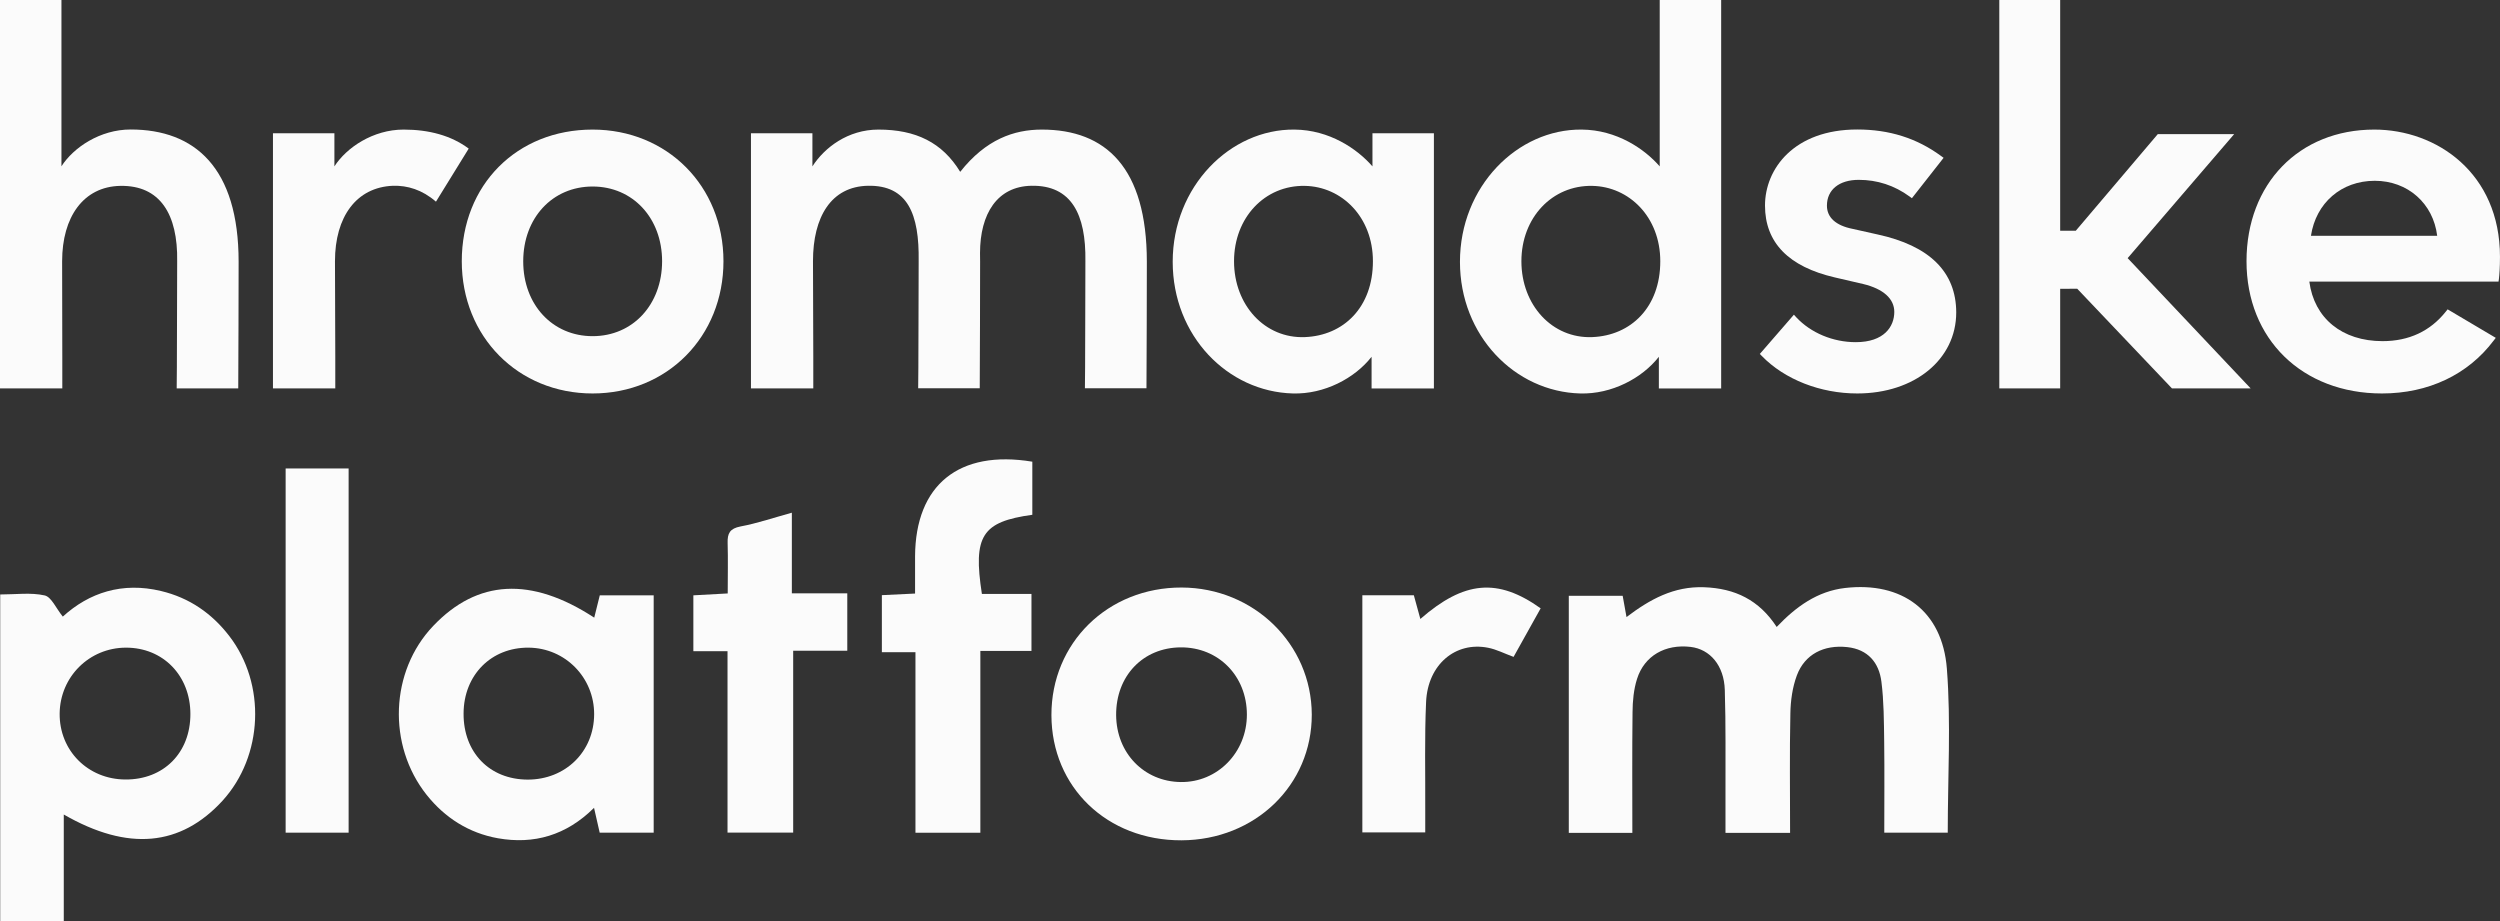 <svg width="114" height="42" viewBox="0 0 114 42" fill="none" xmlns="http://www.w3.org/2000/svg">
<rect x="0" y="0" width="114" height="42" fill="#333333" stroke="none"/>
<path d="M27.023 5.909C23.566 5.909 21.057 8.433 21.057 11.913C21.057 15.35 23.623 17.942 27.023 17.942C30.423 17.942 32.99 15.35 32.99 11.913C32.99 8.488 30.423 5.909 27.023 5.909ZM27.023 15.329C25.19 15.329 23.859 13.891 23.859 11.917C23.859 9.939 25.19 8.505 27.023 8.505C28.856 8.505 30.192 9.943 30.192 11.917C30.188 13.891 28.856 15.329 27.023 15.329Z" fill="#FBFBFB"/>
<path d="M85.612 10.69L84.482 10.437C83.714 10.286 83.308 9.917 83.308 9.377C83.308 8.651 83.866 8.201 84.761 8.201C85.603 8.201 86.38 8.454 87.07 8.956L87.183 9.038L88.628 7.197L88.51 7.111C87.402 6.3 86.153 5.905 84.691 5.905C81.802 5.905 80.484 7.703 80.484 9.372C80.484 11.059 81.557 12.162 83.67 12.651L84.962 12.951C85.874 13.17 86.38 13.621 86.38 14.222C86.38 14.891 85.918 15.603 84.621 15.603C83.583 15.603 82.57 15.178 81.911 14.47L81.802 14.35L80.248 16.14L80.34 16.234C81.379 17.303 83.007 17.942 84.691 17.942C87.306 17.942 89.204 16.389 89.204 14.247C89.2 12.402 87.991 11.205 85.612 10.69Z" fill="#FBFBFB"/>
<path d="M101.809 6.197L101.879 6.115H98.396L94.655 10.523H93.944V0H91.168V17.711H93.944V13.17L94.721 13.166L99.029 17.698L99.042 17.711H102.63L97.021 11.771L101.809 6.197Z" fill="#FBFBFB"/>
<path d="M108.268 5.909C104.838 5.909 102.441 8.377 102.441 11.913C102.441 15.462 104.982 17.942 108.617 17.942C110.734 17.942 112.541 17.084 113.711 15.53L113.807 15.406L111.612 14.106L111.533 14.204C110.822 15.101 109.848 15.556 108.644 15.556C106.802 15.556 105.527 14.518 105.305 12.84H113.933L113.951 12.715C113.973 12.539 113.999 12.17 113.999 11.707C113.999 7.9 111.118 5.909 108.268 5.909ZM105.379 10.754C105.606 9.252 106.767 8.244 108.29 8.244C109.791 8.244 110.957 9.274 111.136 10.754H105.379Z" fill="#FBFBFB"/>
<path d="M65.386 6.077H62.584V7.587C61.89 6.789 60.624 5.922 59.026 5.909C56.098 5.879 53.475 8.501 53.475 11.939C53.475 15.308 55.975 17.865 58.961 17.942C60.388 17.981 61.776 17.252 62.544 16.269V17.715H65.359H65.386V6.077ZM59.502 15.372C57.682 15.445 56.272 13.917 56.272 11.913C56.272 9.922 57.678 8.441 59.502 8.476C61.178 8.506 62.605 9.888 62.605 11.913C62.605 14.016 61.266 15.303 59.502 15.372Z" fill="#FBFBFB"/>
<path d="M78.485 0H75.683V7.587C74.989 6.789 73.724 5.922 72.126 5.909C69.197 5.879 66.574 8.501 66.574 11.939C66.574 15.307 69.079 17.865 72.061 17.942C73.488 17.981 74.876 17.252 75.644 16.269V17.715H78.459H78.485V0ZM72.606 15.372C70.786 15.445 69.376 13.917 69.376 11.913C69.376 9.922 70.782 8.441 72.606 8.476C74.282 8.506 75.709 9.887 75.709 11.913C75.709 14.016 74.365 15.303 72.606 15.372Z" fill="#FBFBFB"/>
<path d="M2.833 11.913C2.833 9.892 3.806 8.51 5.482 8.476C7.302 8.441 8.114 9.772 8.079 11.913C8.075 12.127 8.07 17.509 8.057 17.711H10.864C10.872 17.513 10.881 12.14 10.881 11.934C10.881 7.647 8.886 5.905 5.958 5.905C4.565 5.905 3.352 6.725 2.802 7.583V0H0V17.711H0.026H2.841V16.264C2.841 16.264 2.833 12.183 2.833 11.913Z" fill="#FBFBFB"/>
<path d="M47.508 5.909C46.238 5.909 44.955 6.355 43.785 7.836C42.969 6.497 41.76 5.909 40.058 5.909C38.666 5.909 37.596 6.729 37.046 7.587V6.077H34.244V17.711H34.27H37.086V16.264C37.086 16.264 37.072 12.179 37.072 11.909C37.072 9.887 37.902 8.505 39.578 8.471C41.398 8.437 41.922 9.767 41.891 11.909C41.887 12.123 41.882 17.505 41.869 17.706H44.676C44.684 17.509 44.693 12.136 44.693 11.93C44.693 11.797 44.693 11.664 44.689 11.535C44.693 9.746 45.47 8.501 47.032 8.471C48.853 8.437 49.525 9.767 49.494 11.909C49.49 12.123 49.486 17.505 49.472 17.706H52.279C52.288 17.509 52.296 12.136 52.296 11.93C52.292 7.651 50.433 5.909 47.508 5.909Z" fill="#FBFBFB"/>
<path d="M19.88 9.196L21.373 6.776C20.574 6.18 19.562 5.909 18.405 5.909C17.013 5.909 15.799 6.729 15.249 7.587V6.077H12.447V17.711H12.473H15.289V16.264C15.289 16.264 15.275 12.179 15.275 11.909C15.275 9.887 16.249 8.536 17.925 8.471C18.575 8.454 19.247 8.647 19.88 9.196Z" fill="#FBFBFB"/>
<path d="M81.628 37.979C80.585 37.979 79.695 37.979 78.682 37.979C78.682 37.378 78.682 36.816 78.682 36.258C78.678 34.661 78.7 33.061 78.651 31.464C78.617 30.344 77.979 29.606 77.093 29.499C75.941 29.362 74.985 29.898 74.649 30.958C74.496 31.439 74.448 31.966 74.444 32.473C74.422 34.292 74.435 36.108 74.435 37.979C73.431 37.979 72.519 37.979 71.537 37.979C71.537 34.383 71.537 30.804 71.537 27.169C72.332 27.169 73.126 27.169 73.994 27.169C74.047 27.46 74.099 27.757 74.169 28.139C75.23 27.332 76.325 26.727 77.709 26.778C79.118 26.83 80.214 27.358 81.017 28.589C81.899 27.662 82.872 26.959 84.133 26.812C86.726 26.512 88.572 27.851 88.777 30.49C88.969 32.949 88.817 35.438 88.817 37.97C87.874 37.97 86.962 37.97 85.923 37.97C85.923 36.571 85.936 35.185 85.919 33.803C85.906 32.894 85.906 31.979 85.792 31.082C85.683 30.22 85.181 29.611 84.234 29.508C83.165 29.392 82.296 29.838 81.938 30.795C81.733 31.344 81.65 31.958 81.641 32.546C81.602 34.331 81.628 36.125 81.628 37.979Z" fill="#FBFBFB"/>
<path d="M2.908 37.142C2.908 38.816 2.908 40.377 2.908 42C1.921 42 0.987 42 0.01 42C0.01 37.039 0.01 32.117 0.01 27.108C0.721 27.108 1.406 27.01 2.035 27.151C2.345 27.22 2.55 27.731 2.864 28.117C4.06 27.027 5.575 26.525 7.342 26.95C8.639 27.259 9.66 27.971 10.454 29.001C12.143 31.194 12.004 34.473 10.149 36.511C8.241 38.592 5.845 38.833 2.908 37.142ZM8.682 32.563C8.682 30.808 7.438 29.529 5.741 29.533C4.069 29.537 2.738 30.863 2.72 32.537C2.703 34.224 4.008 35.537 5.714 35.545C7.46 35.558 8.682 34.331 8.682 32.563Z" fill="#FBFBFB"/>
<path d="M27.097 28.165C27.18 27.825 27.263 27.504 27.35 27.147C28.158 27.147 28.956 27.147 29.808 27.147C29.808 30.765 29.808 34.34 29.808 37.97C28.978 37.97 28.179 37.97 27.346 37.97C27.272 37.636 27.197 37.309 27.088 36.837C25.823 38.095 24.343 38.515 22.702 38.224C21.379 37.987 20.288 37.292 19.454 36.245C17.656 33.979 17.787 30.611 19.751 28.546C21.768 26.422 24.221 26.285 27.097 28.165ZM24.064 35.55C25.788 35.55 27.084 34.275 27.093 32.576C27.101 30.902 25.779 29.551 24.112 29.533C22.401 29.516 21.148 30.778 21.139 32.529C21.126 34.31 22.322 35.546 24.064 35.55Z" fill="#FBFBFB"/>
<path d="M53.877 38.318C50.486 38.331 47.954 35.897 47.945 32.614C47.937 29.314 50.52 26.782 53.886 26.791C57.176 26.804 59.804 29.366 59.817 32.58C59.826 35.803 57.233 38.305 53.877 38.318ZM53.846 29.52C52.118 29.529 50.883 30.825 50.896 32.614C50.909 34.34 52.166 35.64 53.842 35.661C55.518 35.683 56.862 34.31 56.858 32.58C56.854 30.821 55.562 29.512 53.846 29.52Z" fill="#FBFBFB"/>
<path d="M47.074 21.053C47.074 21.856 47.074 22.667 47.074 23.474C44.778 23.791 44.364 24.431 44.774 27.083C45.498 27.083 46.24 27.083 47.035 27.083C47.035 27.98 47.035 28.787 47.035 29.683C46.284 29.683 45.547 29.683 44.704 29.683C44.704 32.486 44.704 35.202 44.704 37.974C43.683 37.974 42.771 37.974 41.745 37.974C41.745 35.232 41.745 32.516 41.745 29.739C41.182 29.739 40.728 29.739 40.213 29.739C40.213 28.842 40.213 28.01 40.213 27.139C40.697 27.117 41.151 27.091 41.727 27.066C41.727 26.486 41.723 25.924 41.727 25.366C41.745 22.113 43.726 20.5 47.074 21.053Z" fill="#FBFBFB"/>
<path d="M33.175 29.696C32.586 29.696 32.132 29.696 31.617 29.696C31.617 28.834 31.617 28.023 31.617 27.147C32.11 27.122 32.59 27.096 33.184 27.061C33.184 26.272 33.202 25.512 33.18 24.757C33.167 24.323 33.28 24.1 33.769 24.006C34.528 23.864 35.27 23.611 36.108 23.379C36.108 24.602 36.108 25.778 36.108 27.057C36.977 27.057 37.771 27.057 38.636 27.057C38.636 27.963 38.636 28.769 38.636 29.675C37.854 29.675 37.06 29.675 36.169 29.675C36.169 32.486 36.169 35.206 36.169 37.966C35.126 37.966 34.188 37.966 33.175 37.966C33.175 35.211 33.175 32.511 33.175 29.696Z" fill="#FBFBFB"/>
<path d="M15.897 37.97C14.95 37.97 14.007 37.97 13.025 37.97C13.025 32.43 13.025 26.928 13.025 21.362C13.959 21.362 14.898 21.362 15.897 21.362C15.897 26.872 15.897 32.391 15.897 37.97Z" fill="#FBFBFB"/>
<path d="M62.123 27.143C62.909 27.143 63.651 27.143 64.471 27.143C64.567 27.491 64.668 27.851 64.768 28.225C66.763 26.487 68.29 26.341 70.254 27.74C69.853 28.465 69.442 29.199 69.019 29.954C68.596 29.8 68.238 29.611 67.858 29.538C66.37 29.242 65.109 30.302 65.03 32.001C64.956 33.623 64.999 35.25 64.991 36.872C64.991 37.211 64.991 37.55 64.991 37.958C64.013 37.958 63.105 37.958 62.123 37.958C62.123 34.383 62.123 30.812 62.123 27.143Z" fill="#FBFBFB"/>
</svg>
